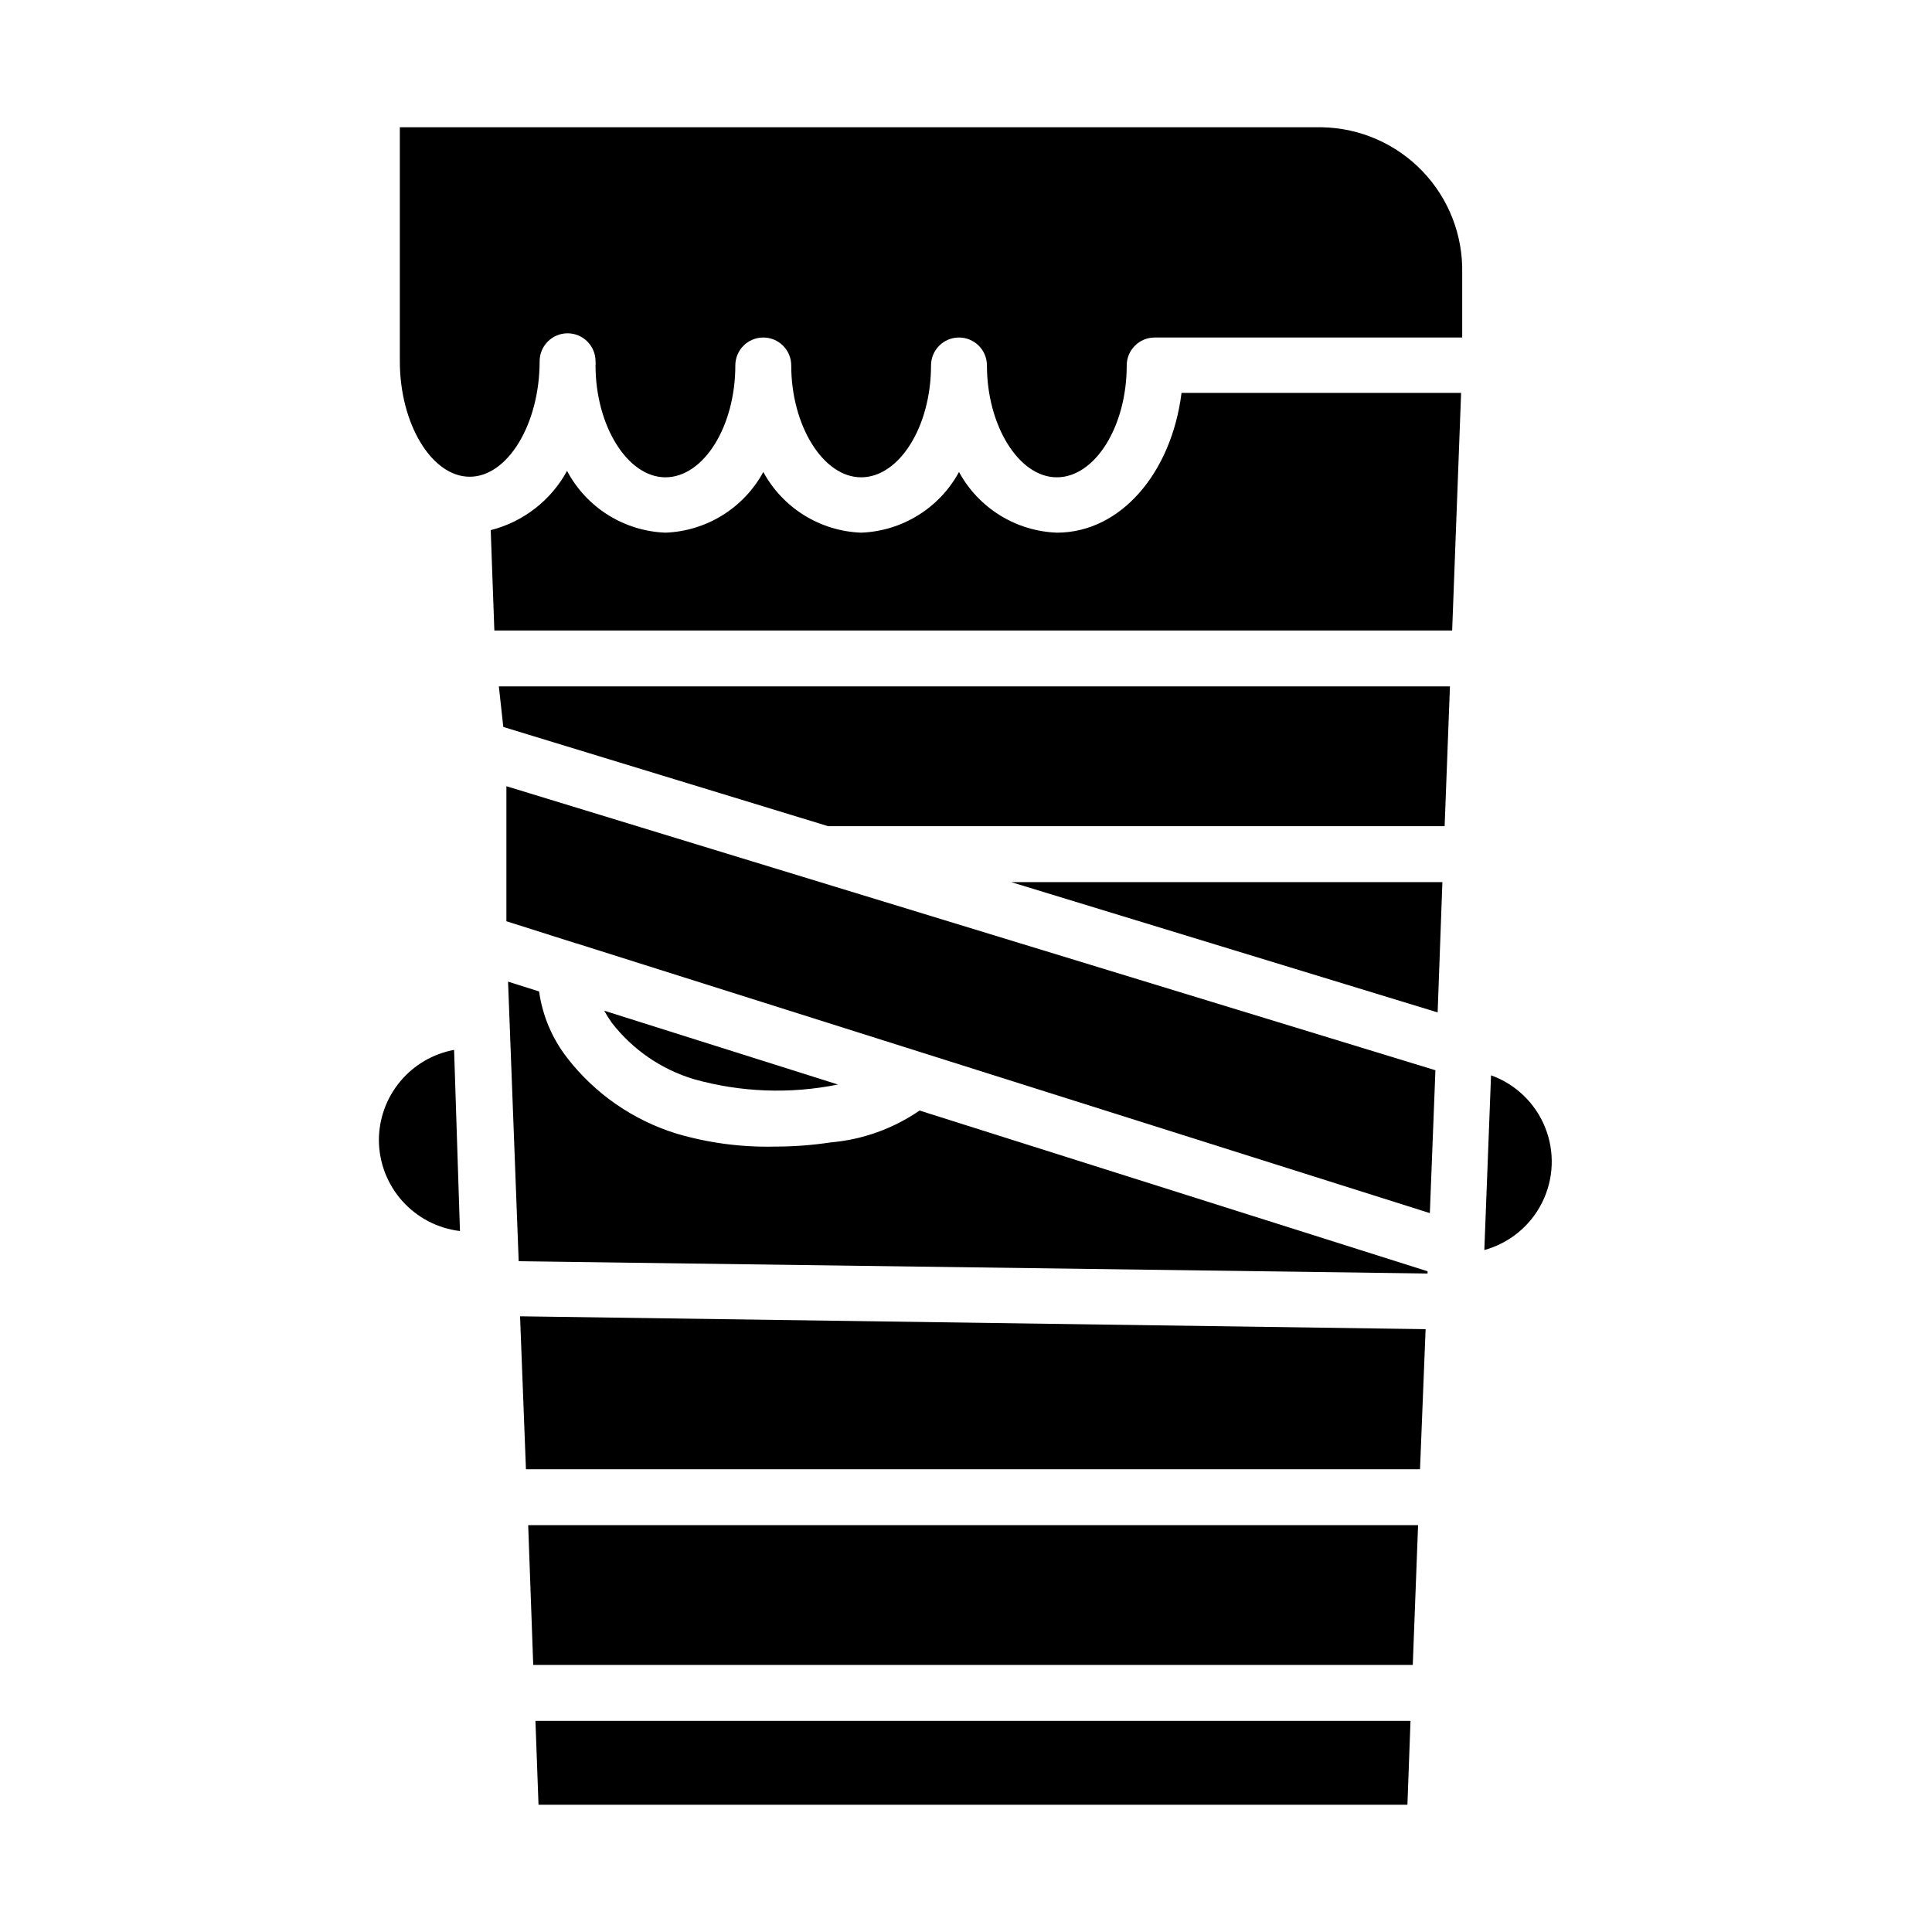 <?xml version="1.0" encoding="UTF-8"?>
<!-- Uploaded to: SVG Repo, www.svgrepo.com, Generator: SVG Repo Mixer Tools -->
<svg fill="#000000" width="800px" height="800px" version="1.1" viewBox="144 144 512 512" xmlns="http://www.w3.org/2000/svg">
 <g>
  <path d="m327.91 430c12.426 3.484 25.504 3.969 38.156 1.41l-61.941-19.562c0.605 1.102 1.273 2.164 2 3.188 5.523 7.137 13.141 12.371 21.785 14.965z"/>
  <path d="m286.71 622.27h230.27l0.816-22.227h-231.9z"/>
  <path d="m285.31 585.22h233.09l1.406-37.043h-235.83z"/>
  <path d="m283.38 533.36h236.94l1.48-37.117-239.98-3.41z"/>
  <path d="m539.14 428.97-1.777 46.305h-0.004c6.684-1.836 12.27-6.438 15.344-12.648 3.078-6.211 3.356-13.441 0.762-19.871-2.59-6.426-7.801-11.445-14.324-13.785z"/>
  <path d="m244.41 446.16c0.031 5.941 2.231 11.672 6.188 16.105 3.957 4.434 9.398 7.269 15.297 7.973l-1.555-48.008c-5.59 1.035-10.645 3.996-14.285 8.367-3.641 4.371-5.637 9.875-5.644 15.562z"/>
  <path d="m494.46 177.73h-244.5v62.012c0 16.598 8.445 30.598 18.523 30.598s18.523-14.004 18.523-30.598c0-4.09 3.316-7.41 7.41-7.41 4.09 0 7.406 3.32 7.406 7.41 0.035 0.371 0.035 0.742 0 1.113 0 15.93 8.445 29.637 18.523 29.637 10.078 0 18.523-13.41 18.523-29.637 0-4.094 3.316-7.41 7.41-7.41 4.09 0 7.406 3.316 7.406 7.41 0 15.93 8.445 29.637 18.523 29.637s18.523-13.41 18.523-29.637c0-4.094 3.316-7.41 7.406-7.41 4.094 0 7.41 3.316 7.41 7.41 0 15.93 8.445 29.637 18.523 29.637s18.523-13.41 18.523-29.637c0-4.094 3.316-7.41 7.406-7.41h81.5v-17.113c0.199-10.031-3.59-19.73-10.535-26.965-6.949-7.238-16.48-11.422-26.512-11.637z"/>
  <path d="m424.08 285.16c-10.875-0.406-20.734-6.516-25.934-16.078-5.195 9.562-15.055 15.672-25.93 16.078-10.875-0.406-20.734-6.516-25.93-16.078-5.199 9.562-15.059 15.672-25.934 16.078-10.992-0.414-20.93-6.652-26.078-16.375-4.262 7.824-11.594 13.516-20.227 15.707l0.961 26.598h253.83l2.371-62.977h-74.09c-2.668 21.266-16.152 37.047-33.043 37.047z"/>
  <path d="m277.38 336.65 86.094 26.301h163.37l1.406-37.043h-252.05z"/>
  <path d="m524.99 412.3 1.258-34.523h-114.25z"/>
  <path d="m278.2 388.14 18.449 5.852h0.074l226.2 71.496 1.48-37.859-246.2-75.273z"/>
  <path d="m364.14 446.75c-4.906 0.742-9.859 1.113-14.82 1.109-8.766 0.207-17.512-0.945-25.93-3.406-11.555-3.547-21.73-10.586-29.117-20.152-3.961-5.109-6.516-11.16-7.41-17.559l-8.223-2.594 2.816 74.09 240.86 3.258v-0.594l-134.62-42.598c-6.988 4.809-15.105 7.719-23.559 8.445z"/>
 </g>
</svg>